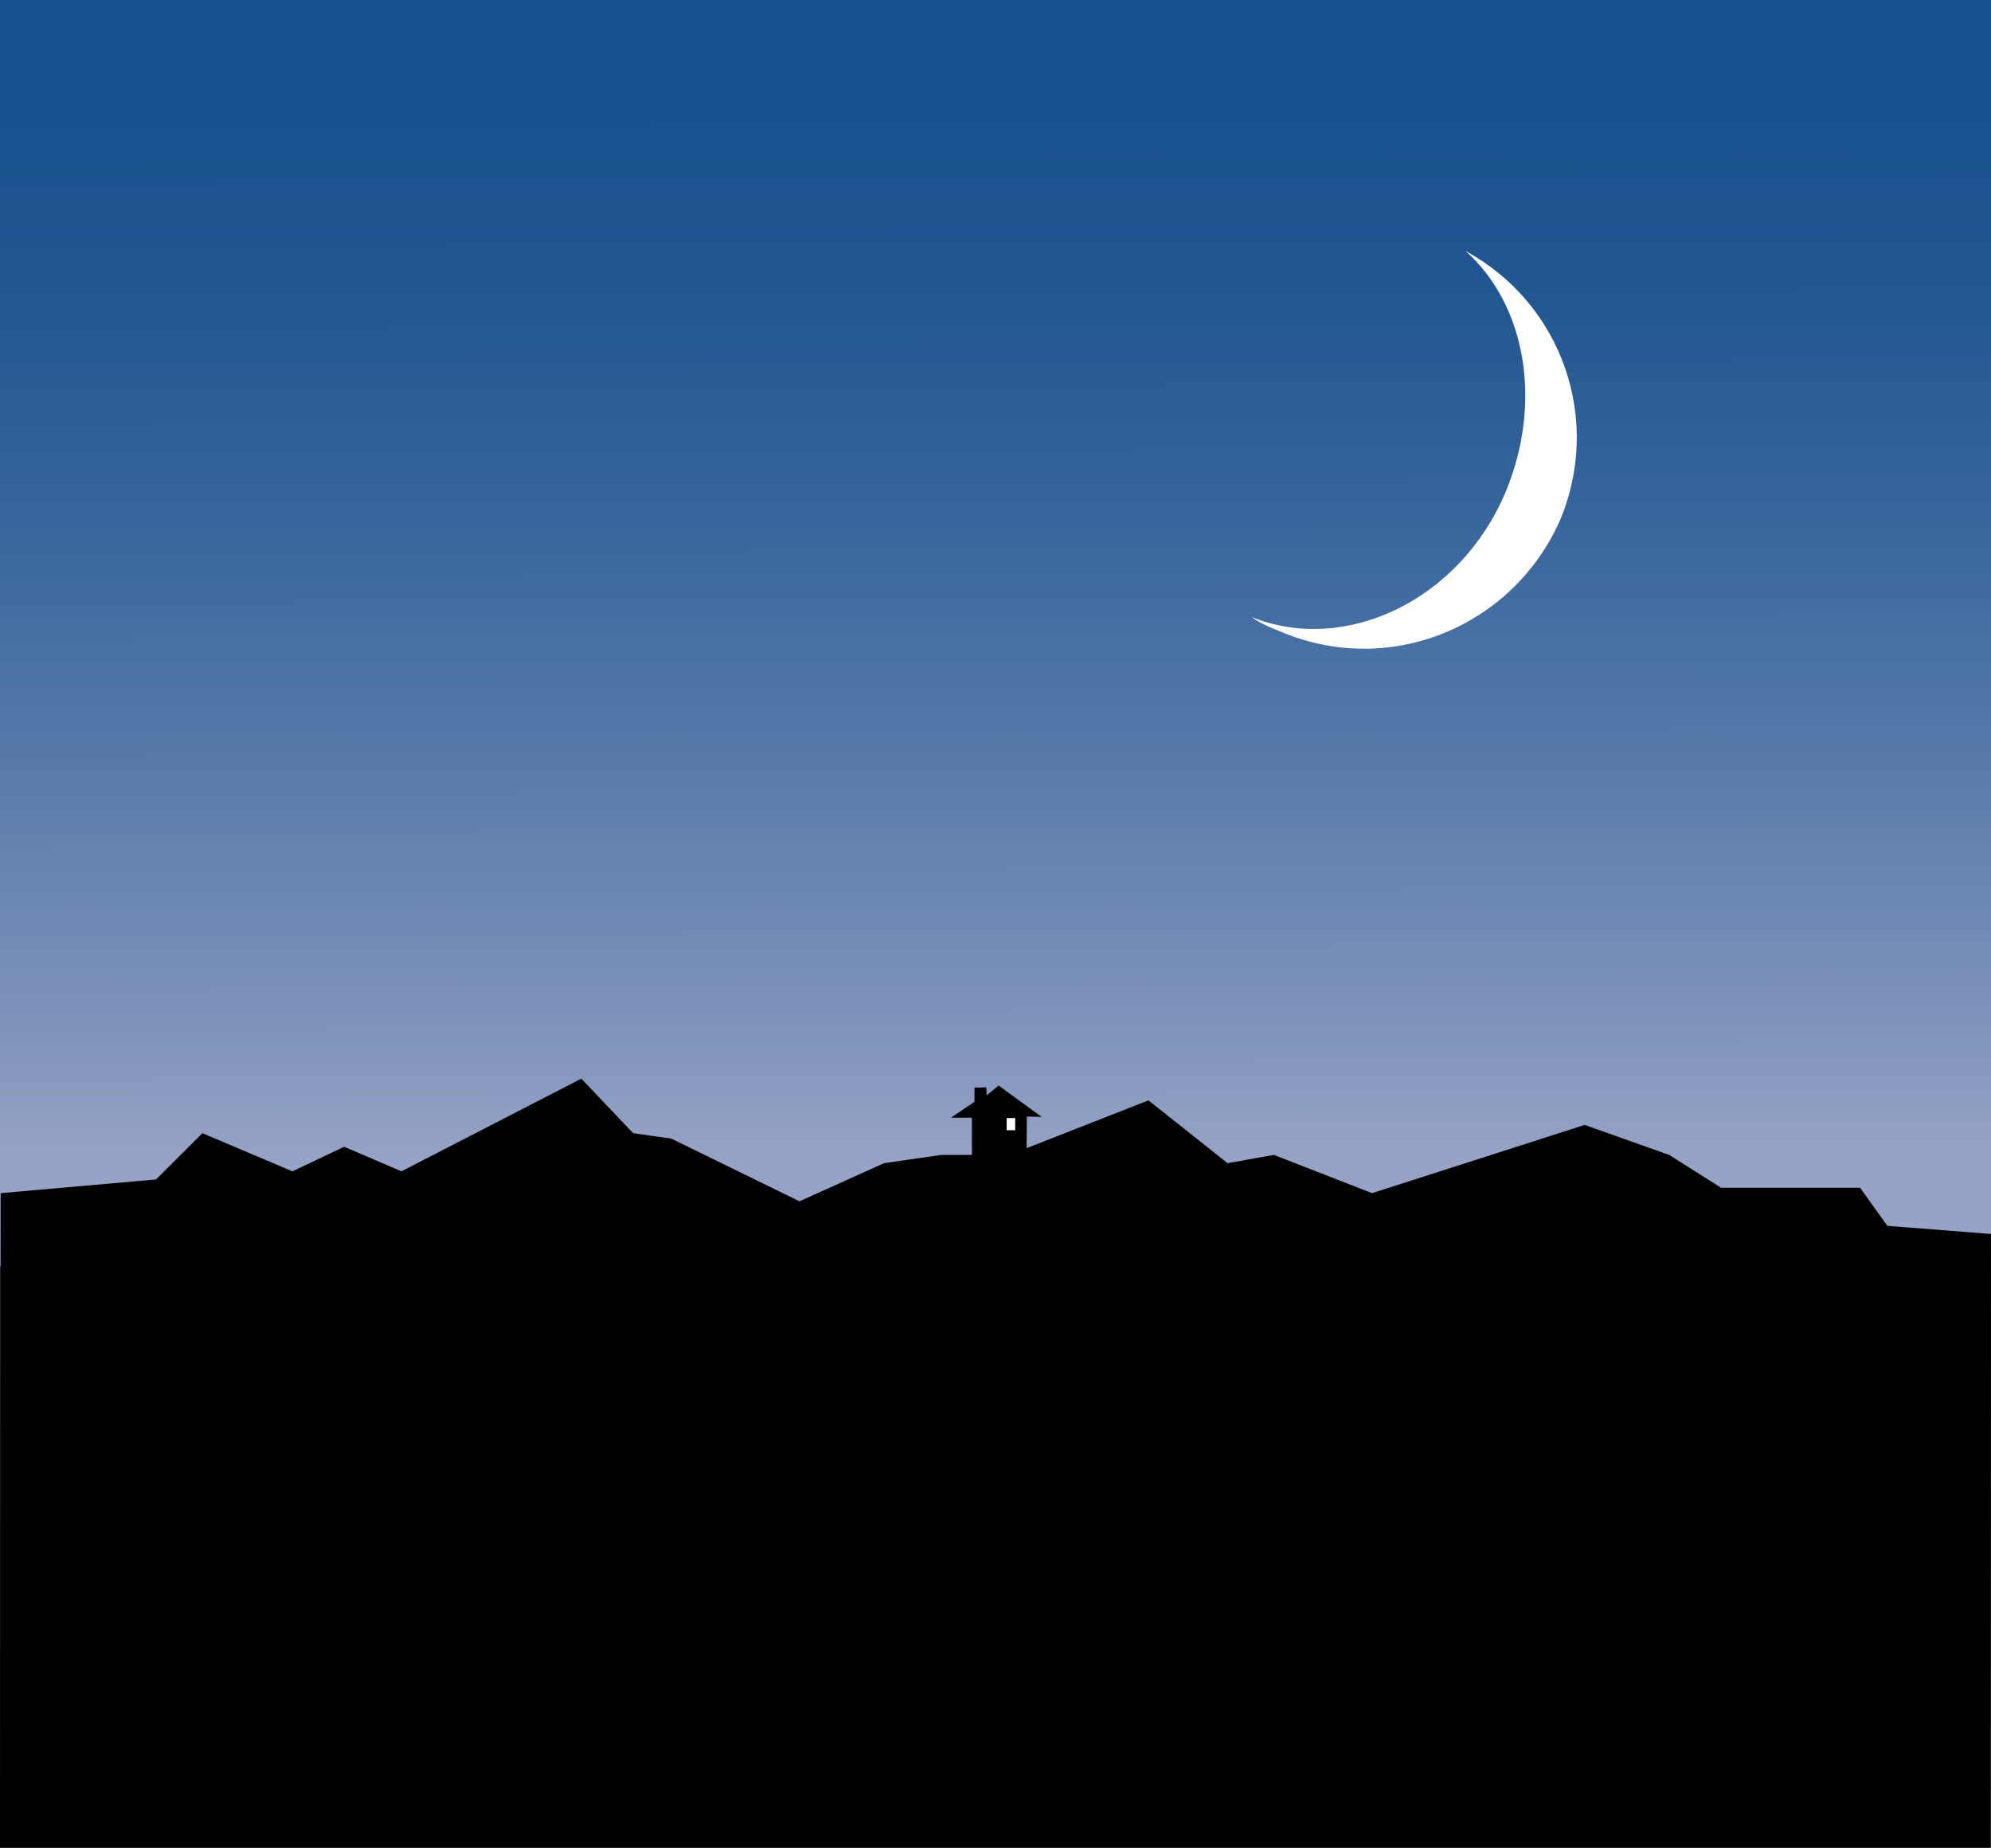 <?xml version="1.0" encoding="UTF-8"?><svg id="Layer_1" xmlns="http://www.w3.org/2000/svg" width="154.05" height="143" xmlns:xlink="http://www.w3.org/1999/xlink" viewBox="0 0 154.05 143"><rect x="0" y="0" width="154.05" height="143" fill="#333333" stroke="none"/><defs><style>.cls-1{fill:#fff;}.cls-2{fill:url(#linear-gradient);}</style><linearGradient id="linear-gradient" x1="77.12" y1="89.86" x2="76.93" y2="8.03" gradientUnits="userSpaceOnUse"><stop offset="0" stop-color="#97a3c6"/><stop offset=".13" stop-color="#7f93bb"/><stop offset=".41" stop-color="#5377a8"/><stop offset=".65" stop-color="#326299"/><stop offset=".86" stop-color="#1f5591"/><stop offset="1" stop-color="#18518e"/></linearGradient></defs><rect class="cls-2" width="154.05" height="98"/><polygon points=".05 92.34 0 143 154 143 154.05 95.5 146.03 94.87 143.92 91.92 133.16 91.92 129.15 89.38 122.61 87.06 106.16 92.34 98.56 89.38 94.98 90.02 88.86 85.16 78.1 89.38 72.83 89.38 68.4 90.02 61.86 92.97 51.94 88.12 48.99 87.7 44.98 83.48 31.06 90.65 26.63 88.75 22.62 90.65 15.66 87.7 12.07 91.28 .05 92.34"/><path class="cls-1" d="M113.42,19.45c4.67,4.18,5.95,11.75,3.06,18.66-3.54,8.37-12.39,12.55-19.63,9.65.64.48,1.45.8,2.25,1.13,8.37,3.54,17.86-.32,21.56-8.53,3.38-7.88.16-16.89-7.24-20.92"/><path d="M75.2,89.44v-2.94h-1.62c.61-.41,1.22-.82,1.82-1.23v-1.1c.3,0,.61-.01.91-.02.01.21.02.41.04.62.3-.25.61-.51.91-.76l3.34,2.43-1.15-.03-.02,3.04h-4.24Z"/><rect class="cls-1" x="77.89" y="86.53" width=".66" height=".94"/></svg>